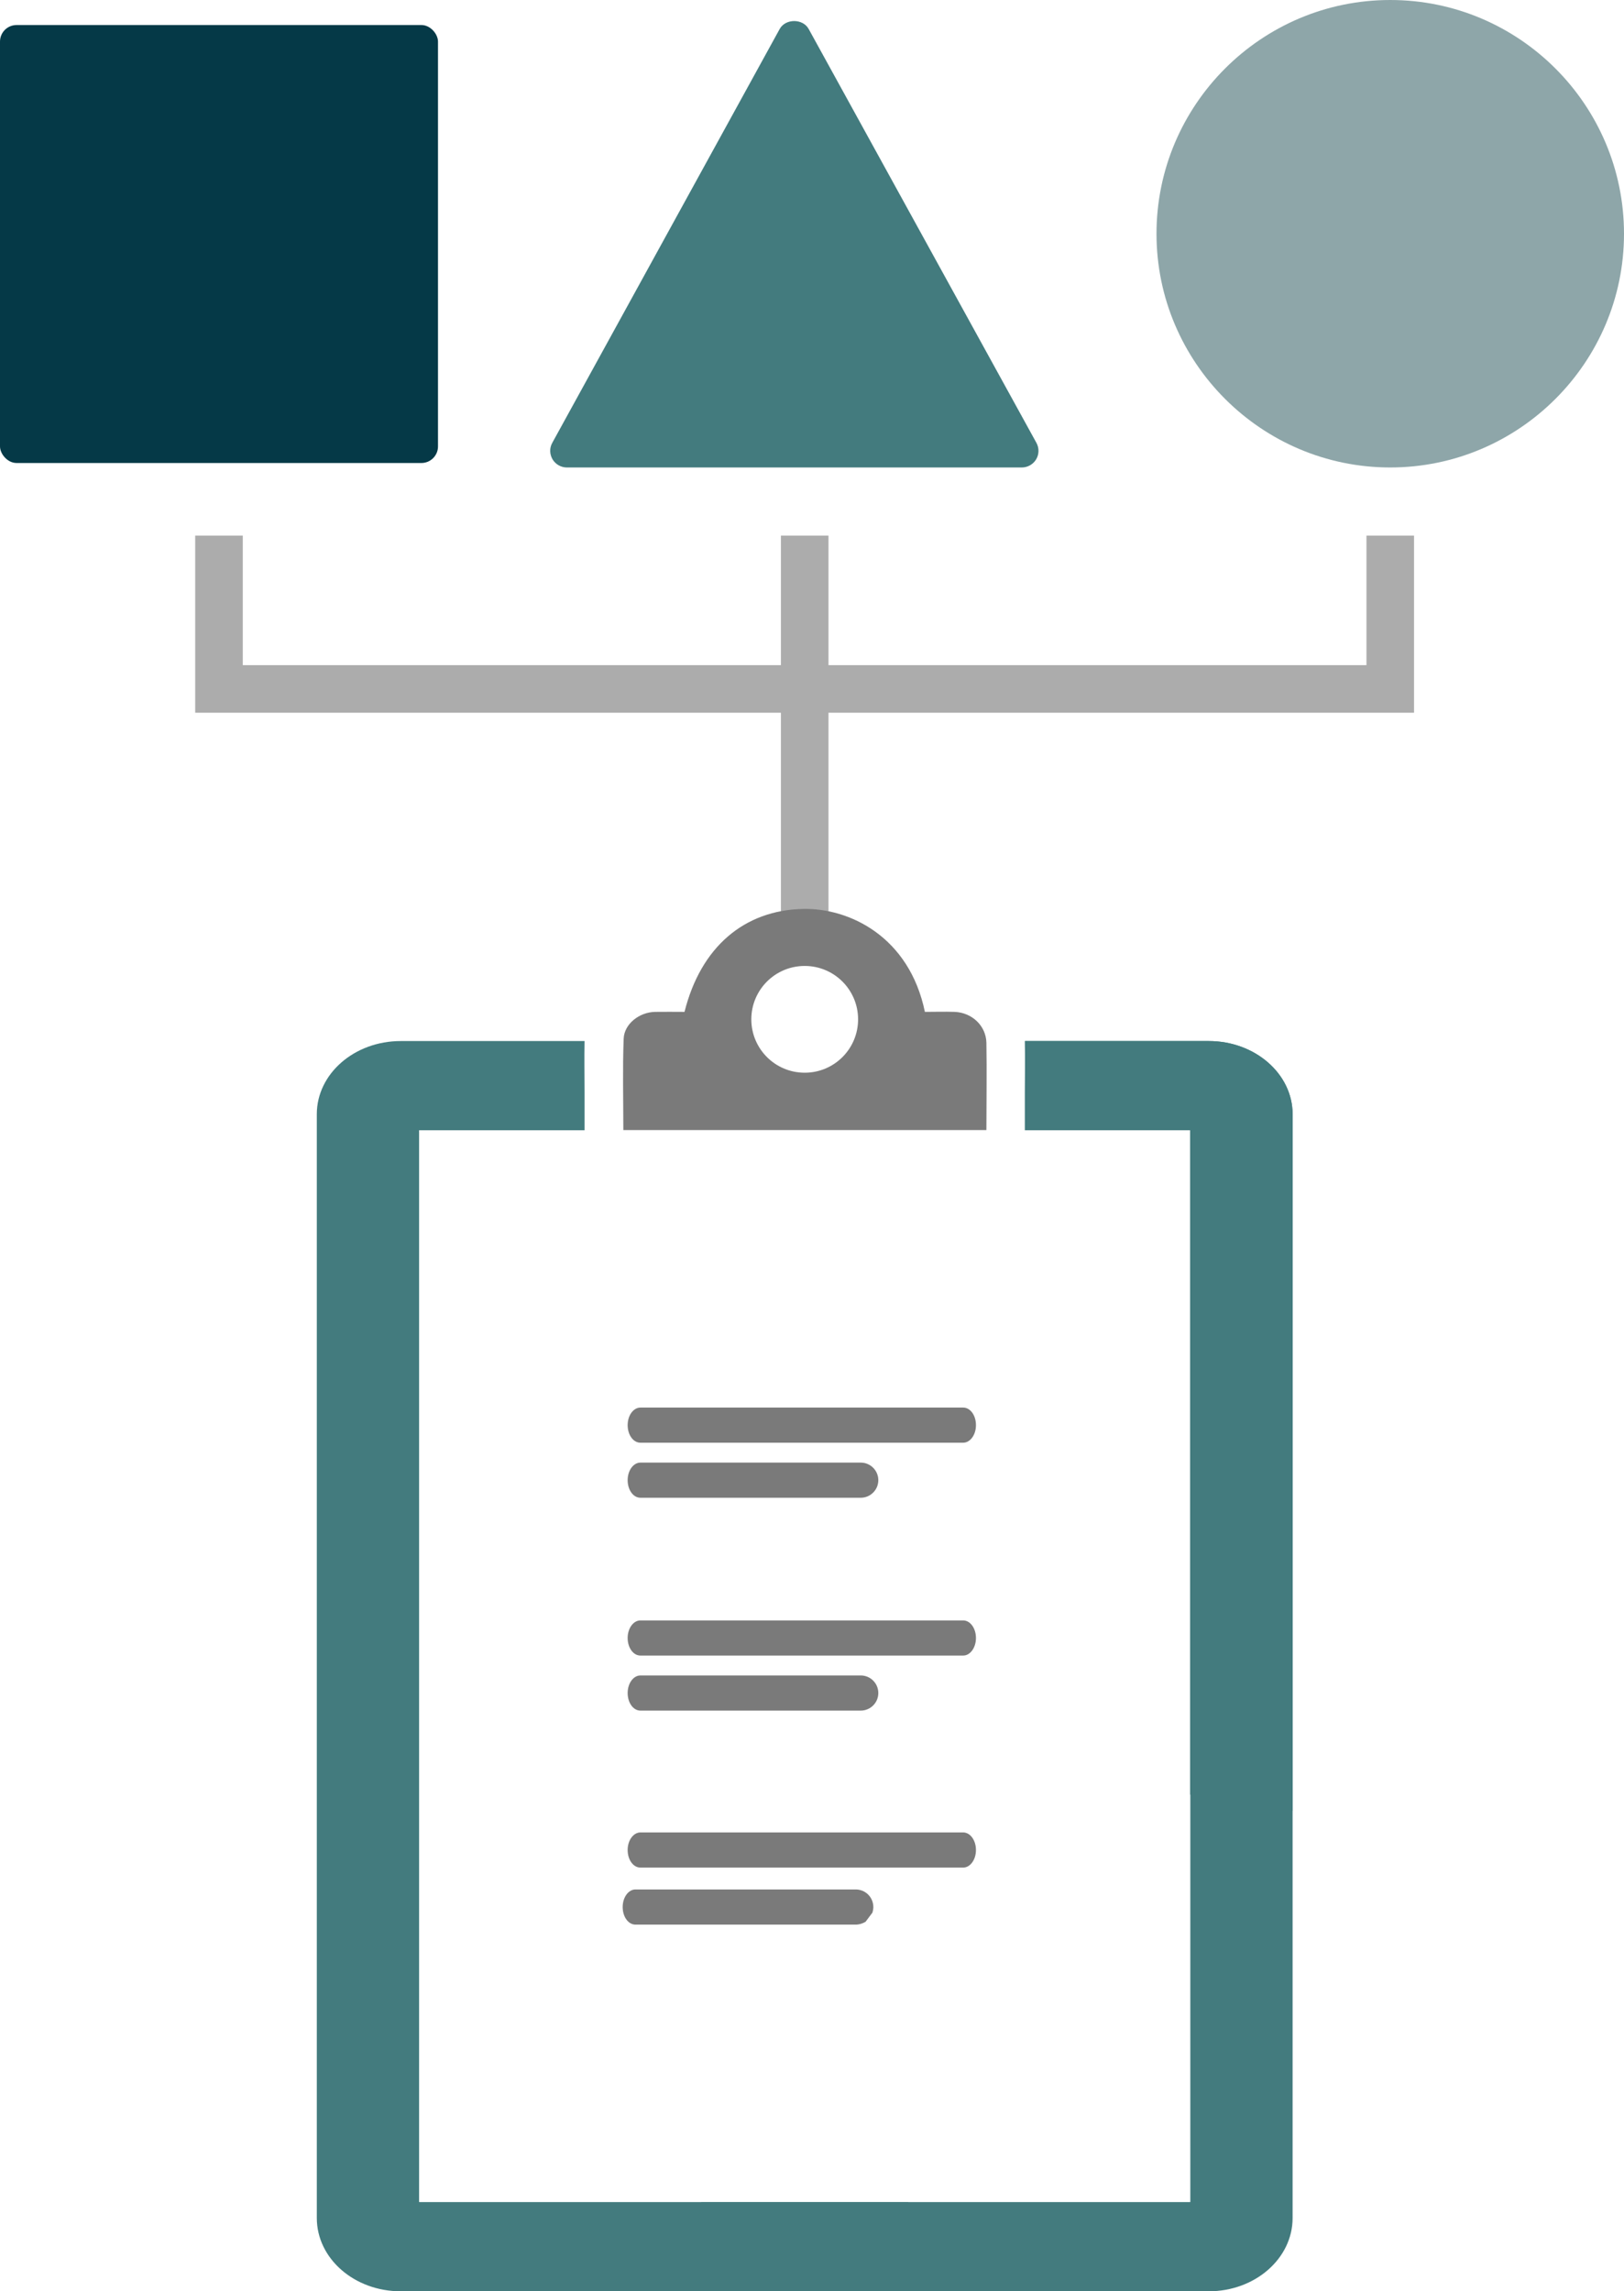 <?xml version="1.0" encoding="UTF-8"?> <svg xmlns="http://www.w3.org/2000/svg" id="Layer_2" viewBox="0 0 97.96 138.22"><defs><style> .cls-1 { fill: none; stroke: #acacac; stroke-miterlimit: 10; stroke-width: 2.87px; } .cls-2 { fill: #7a7a7a; } .cls-3 { fill: #053947; } .cls-4 { fill: #8ea6a9; } .cls-5 { fill: #437b7e; } </style></defs><g id="Layer_1-2" data-name="Layer_1"><g><path class="cls-5" d="M48.78,1.75c-.35-.64-1.4-.64-1.75,0l-13.72,24.97c-.17.31-.16.68.02.99.18.3.51.49.86.49h27.45c.35,0,.68-.19.86-.49.18-.3.19-.68.02-.99L48.78,1.75Z"></path><rect class="cls-3" y="1.51" width="26.42" height="26.42" rx="1" ry="1"></rect><path class="cls-4" d="M83.86,0c-7.78,0-14.1,6.33-14.1,14.1s6.33,14.1,14.1,14.1,14.1-6.33,14.1-14.1S91.64,0,83.86,0Z"></path><polyline class="cls-1" points="13.21 32.31 13.21 41.56 48.54 41.56 83.86 41.56 83.86 32.31"></polyline><line class="cls-1" x1="48.54" y1="56.04" x2="48.54" y2="32.31"></line><g><path class="cls-2" d="M58.87,98.81c0-.58-.34-1.06-.77-1.06h-19.47c-.42,0-.77.47-.77,1.06s.34,1.06.77,1.06h19.47c.42,0,.77-.47.77-1.06Z"></path><path class="cls-2" d="M58.87,111.6c0-.58-.34-1.06-.77-1.06h-19.47c-.42,0-.77.47-.77,1.06s.34,1.06.77,1.06h19.47c.42,0,.77-.47.77-1.06Z"></path><path class="cls-2" d="M38.63,103.19h13.29c.58,0,1.06-.47,1.06-1.06h0c0-.58-.47-1.06-1.06-1.06h-13.29c-.42,0-.77.47-.77,1.06s.34,1.06.77,1.06Z"></path><path class="cls-2" d="M52.63,115.36h0c.03-.1.05-.21.05-.32,0-.29-.12-.56-.31-.75-.19-.19-.46-.31-.75-.31h-13.29c-.42,0-.77.47-.77,1.06s.34,1.06.77,1.06h13.29c.22,0,.42-.07.59-.17,0,0,0,0,0,0l.42-.56Z"></path><path class="cls-2" d="M51.92,90.35c.58,0,1.06-.47,1.06-1.06h0c0-.58-.47-1.06-1.06-1.06h-13.29c-.42,0-.77.47-.77,1.06s.34,1.06.77,1.06h13.29Z"></path><path class="cls-2" d="M58.1,84.91h-19.47c-.42,0-.77.47-.77,1.06s.34,1.06.77,1.06h19.47c.42,0,.77-.47.77-1.06s-.34-1.06-.77-1.06Z"></path><path class="cls-5" d="M71.79,108.26c.09,0,.17,0,.26,0,2.07,0,4.07.34,5.92.98v-42.03c0-2.43-2.27-4.41-5.06-4.41h-11.08c.01,1.05,0,2.1,0,3.12,0,.56,0,1.13,0,1.7v.56h9.96v40.08Z"></path><path class="cls-5" d="M25.28,132.83v-64.65h9.98v-.56c0-.58,0-1.14,0-1.72,0-1.01-.02-2.05,0-3.1h-11.09c-2.8,0-5.06,1.98-5.06,4.41v66.59c0,2.44,2.26,4.42,5.06,4.42h33.65c-1.3-1.6-2.34-3.41-3.04-5.38h-29.48Z"></path><path class="cls-2" d="M59.5,68.17c0-1.79.03-3.53,0-5.26-.02-1.04-.88-1.83-1.92-1.87-.6-.02-1.21,0-1.79,0-.95-4.57-4.59-6.27-7.34-6.21-3.56.07-6.18,2.3-7.16,6.21-.62,0-1.2-.01-1.78,0-.94.02-1.85.72-1.89,1.61-.07,1.83-.02,3.67-.02,5.52h21.92ZM48.54,58.27c1.78,0,3.22,1.44,3.22,3.22s-1.44,3.22-3.22,3.22-3.22-1.44-3.22-3.22,1.44-3.22,3.22-3.22Z"></path><path class="cls-5" d="M71.8,132.83v-64.65s-9.98,0-9.98,0v-.56c0-.58,0-1.14,0-1.72,0-1.01.02-2.05,0-3.1h11.09c2.8,0,5.06,1.98,5.06,4.41v66.59c0,2.44-2.26,4.42-5.06,4.42h-33.65c1.3-1.6,2.34-3.41,3.04-5.38h29.48Z"></path></g></g></g></svg> 